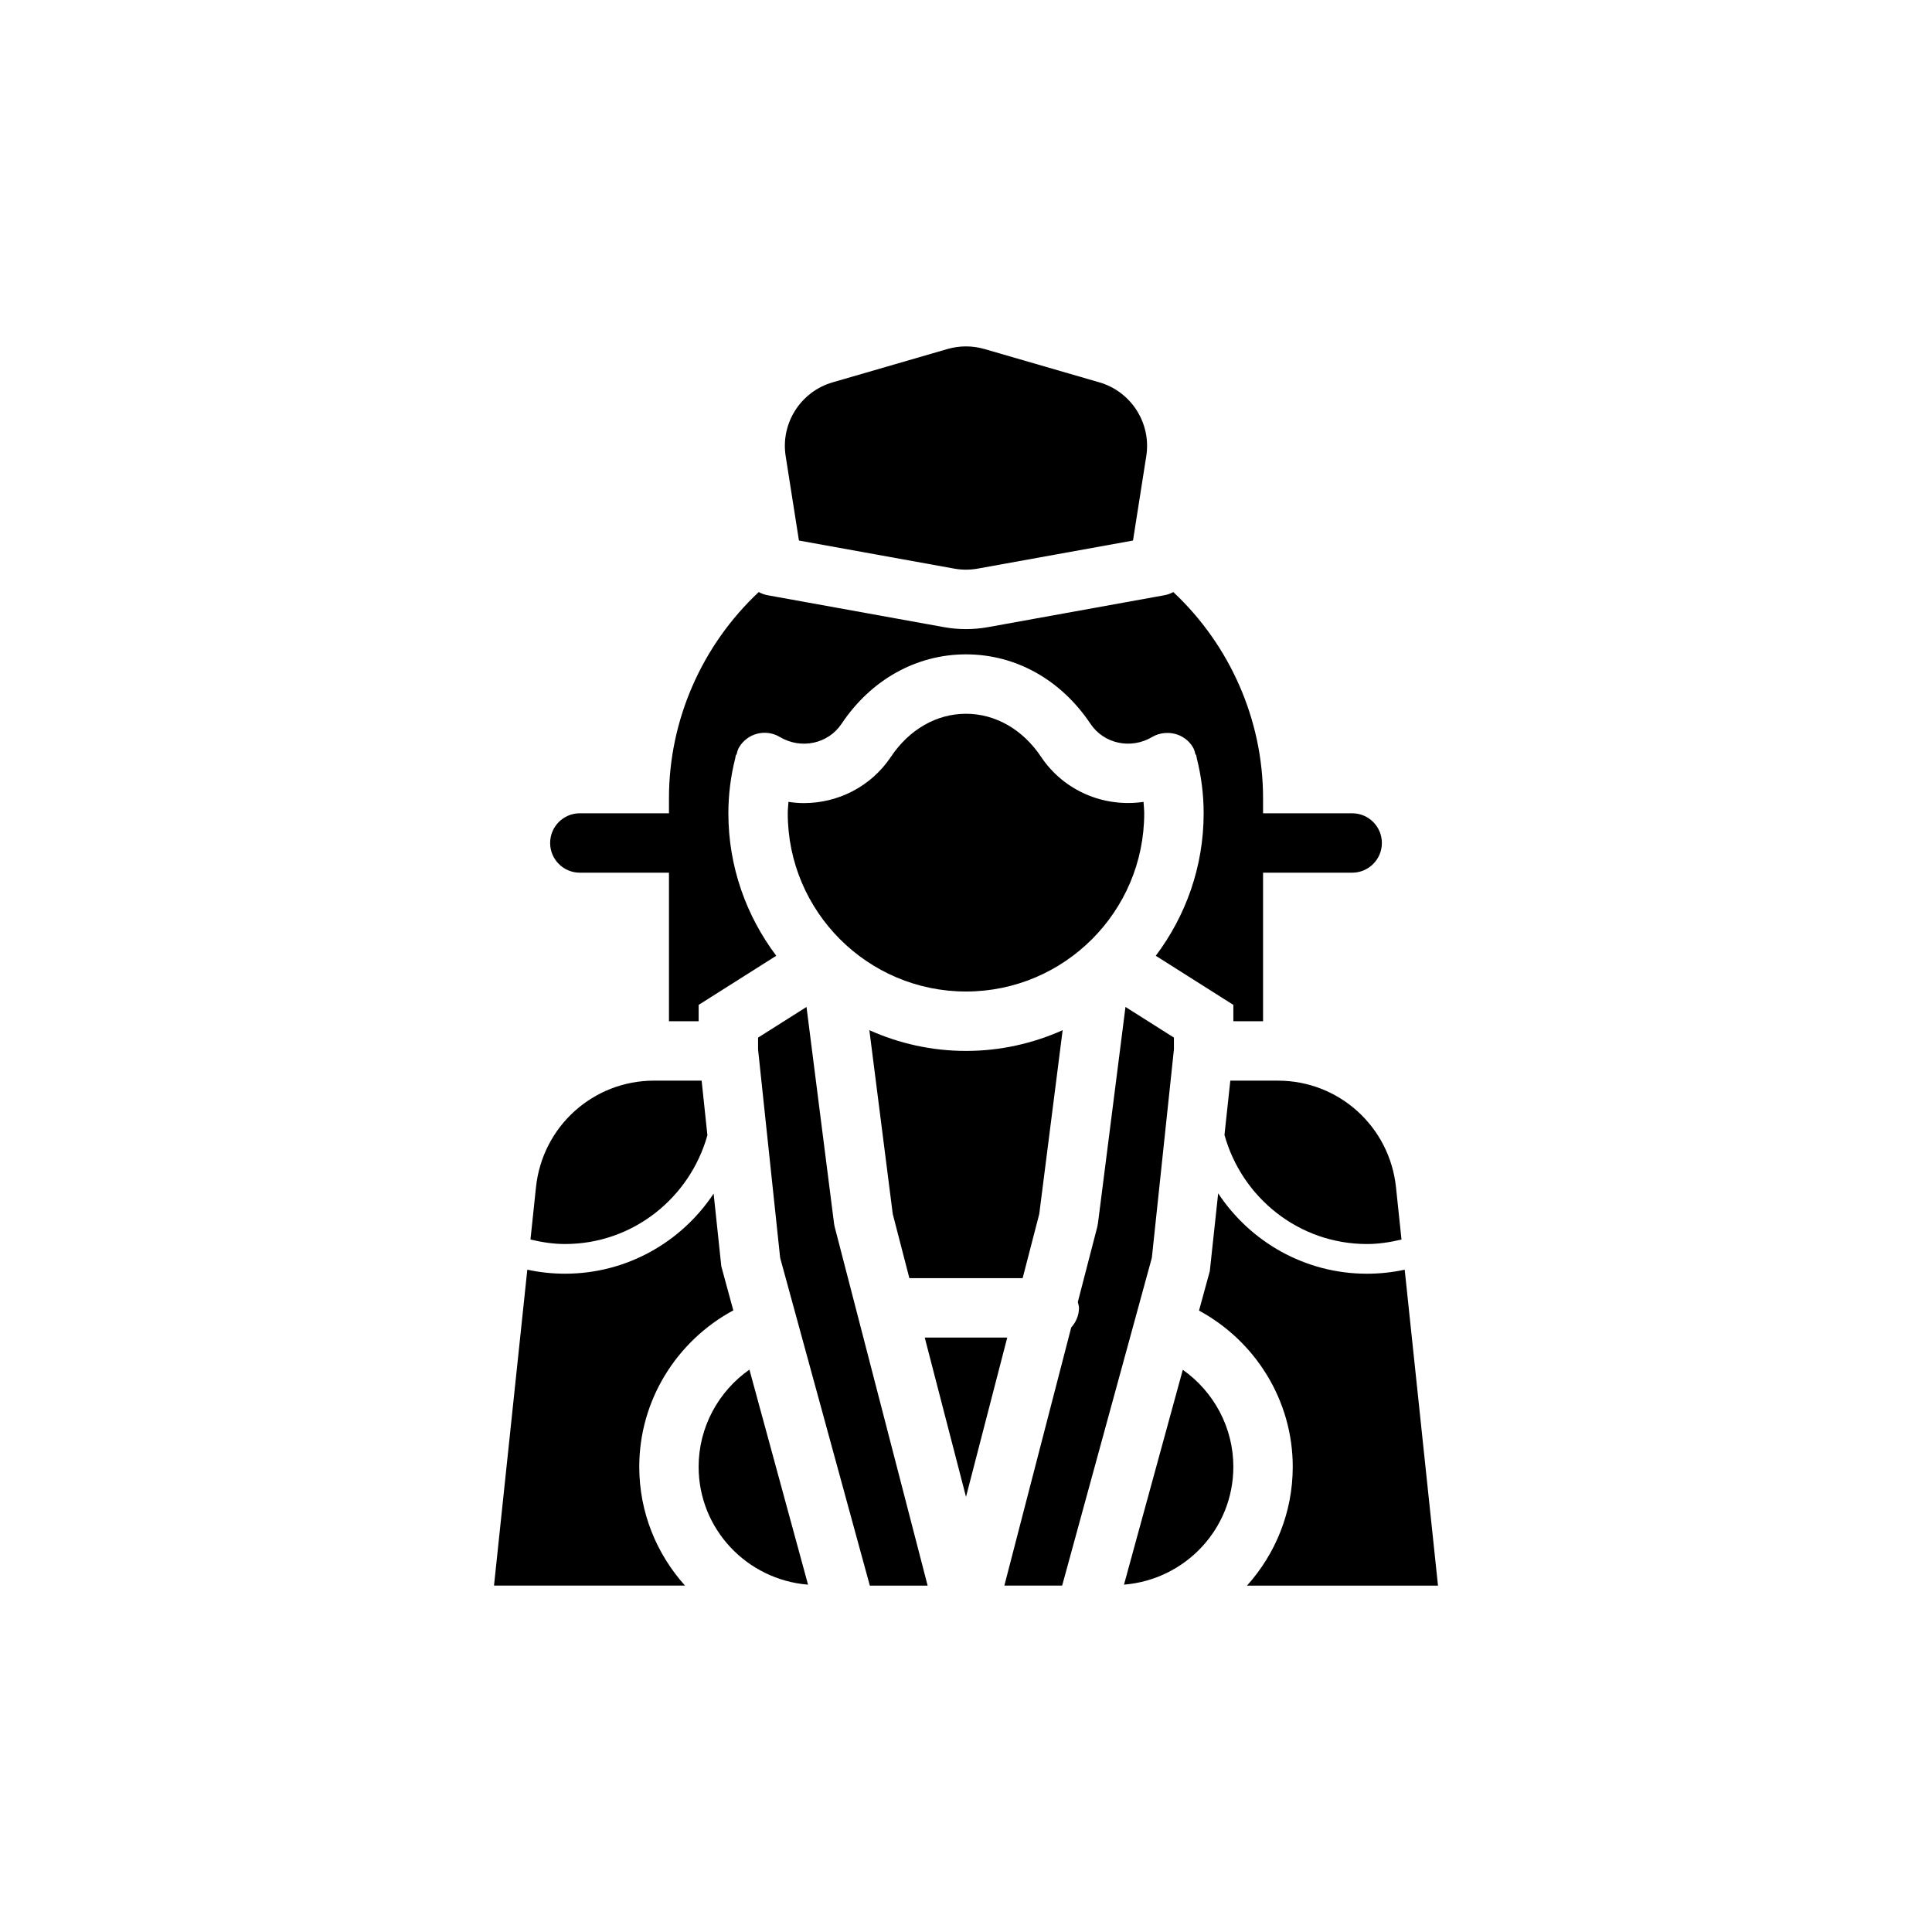 <?xml version="1.0" encoding="UTF-8"?>
<!-- Uploaded to: SVG Repo, www.svgrepo.com, Generator: SVG Repo Mixer Tools -->
<svg fill="#000000" width="800px" height="800px" version="1.1" viewBox="144 144 512 512" xmlns="http://www.w3.org/2000/svg">
 <g>
  <path d="m331.47 444.85-1.531-14.469h-12.598c-16.137 0-29.59 12.133-31.297 28.223l-1.465 13.883c2.981 0.707 6.016 1.191 9.145 1.191 18.031 0 33.105-12.258 37.746-28.828z"/>
  <path d="m365.22 469.2c-0.086-0.324-0.145-0.652-0.191-0.984l-7.297-57.359-12.836 8.121v3.141l5.852 55.215 23.77 86.875h15.316z"/>
  <path d="m400 406.76c26.047 0 47.23-21.191 47.23-47.234 0-1.031-0.125-2.012-0.188-3.019-10.359 1.527-21.047-2.809-27.164-11.961-4.836-7.234-12.086-11.391-19.879-11.391-7.797 0-15.043 4.156-19.887 11.398-5.305 7.945-14.066 12.277-23.07 12.277-1.359 0-2.727-0.121-4.086-0.324-0.066 1.004-0.191 1.988-0.191 3.019 0 26.047 21.188 47.234 47.234 47.234z"/>
  <path d="m374.39 417.01 6.199 48.715 4.402 16.996h30.02l4.402-16.996 6.199-48.715c-7.84 3.504-16.492 5.496-25.613 5.496-9.125 0-17.777-1.992-25.609-5.496z"/>
  <path d="m506.27 473.68c3.129 0 6.164-0.484 9.141-1.191l-1.461-13.875c-1.707-16.098-15.16-28.23-31.293-28.23h-12.613l-1.547 14.379c4.609 16.617 19.711 28.918 37.773 28.918z"/>
  <path d="m470.85 532.71c0-10.441-5.203-19.918-13.395-25.699l-15.586 56.934c16.176-1.305 28.98-14.727 28.98-31.234z"/>
  <path d="m506.27 481.55c-16.473 0-30.984-8.488-39.441-21.309l-2.219 20.625-2.859 10.453c14.977 8.117 24.84 23.816 24.84 41.398 0 12.105-4.613 23.121-12.125 31.488h50.617l-8.824-83.719c-3.258 0.695-6.59 1.062-9.988 1.062z"/>
  <path d="m455.1 422.11v-3.141l-12.836-8.121-7.297 57.359c-0.047 0.332-0.109 0.66-0.191 0.984l-5.144 19.863c0.105 0.516 0.309 0.992 0.309 1.539 0 2.016-0.812 3.805-2.055 5.195l-17.719 68.41h15.316l23.77-86.875z"/>
  <path d="m410.93 498.47h-21.863l10.934 42.211z"/>
  <path d="m355.61 286.49c0.016 0.07 0.02 0.137 0.031 0.207l0.086 0.551 41.152 7.441c2.074 0.375 4.16 0.375 6.219 0l41.16-7.441 0.086-0.551c0.016-0.07 0.016-0.137 0.031-0.207l3.402-21.621c1.367-8.684-3.973-17.082-12.414-19.535l-30.488-8.844c-3.199-0.922-6.566-0.922-9.762 0l-30.488 8.844c-8.441 2.453-13.785 10.852-12.414 19.539z"/>
  <path d="m358.14 563.95-15.535-56.988c-8.23 5.773-13.461 15.281-13.461 25.75 0 16.512 12.812 29.941 28.996 31.238z"/>
  <path d="m329.15 414.64v-4.336l20.566-13.016c-7.93-10.535-12.691-23.586-12.691-37.758 0-5.043 0.645-9.902 1.805-14.516 0.004-0.023 0.012-0.047 0.016-0.074 0.078-0.305 0.102-0.633 0.184-0.934l0.133 0.035c0.184-0.68 0.328-1.371 0.707-2.004 2.215-3.731 7.059-4.957 10.785-2.731 5.648 3.367 12.832 1.812 16.367-3.496 7.816-11.695 19.832-18.398 32.98-18.398 13.145 0 25.16 6.703 32.973 18.391 3.551 5.316 10.738 6.863 16.375 3.5 1.004-0.602 2.086-0.906 3.176-1.027l0.059 0.004c2.945-0.297 5.938 1.043 7.551 3.75 0.379 0.633 0.523 1.324 0.707 2.004l0.133-0.035c0.082 0.301 0.109 0.629 0.184 0.93 0.004 0.027 0.012 0.051 0.016 0.078 1.156 4.621 1.805 9.484 1.805 14.523 0 14.172-4.762 27.223-12.691 37.758l20.562 13.016v4.336h7.871v-59.113c0-20.766-8.77-40.551-23.785-54.625-0.727 0.398-1.52 0.691-2.367 0.844l-46.656 8.438c-1.961 0.359-3.938 0.535-5.91 0.535-1.977 0-3.953-0.176-5.918-0.535l-46.648-8.438c-0.848-0.152-1.641-0.449-2.367-0.844-15.02 14.074-23.789 33.859-23.789 54.625v59.113z"/>
  <path d="m313.41 532.71c0-17.613 9.902-33.344 24.926-41.449l-3.176-11.648-2.043-19.293c-8.465 12.773-22.949 21.223-39.387 21.223-3.394 0-6.731-0.367-9.988-1.062l-8.824 83.719h50.617c-7.512-8.367-12.125-19.383-12.125-31.488z"/>
  <path d="m502.34 375.27h-23.617c-4.352 0-7.871-3.523-7.871-7.871s3.519-7.871 7.871-7.871h23.617c4.352 0 7.871 3.523 7.871 7.871 0 4.344-3.519 7.871-7.871 7.871z"/>
  <path d="m321.28 375.27h-23.617c-4.352 0-7.871-3.523-7.871-7.871s3.519-7.871 7.871-7.871h23.617c4.352 0 7.871 3.523 7.871 7.871 0 4.344-3.519 7.871-7.871 7.871z"/>
 </g>
</svg>
